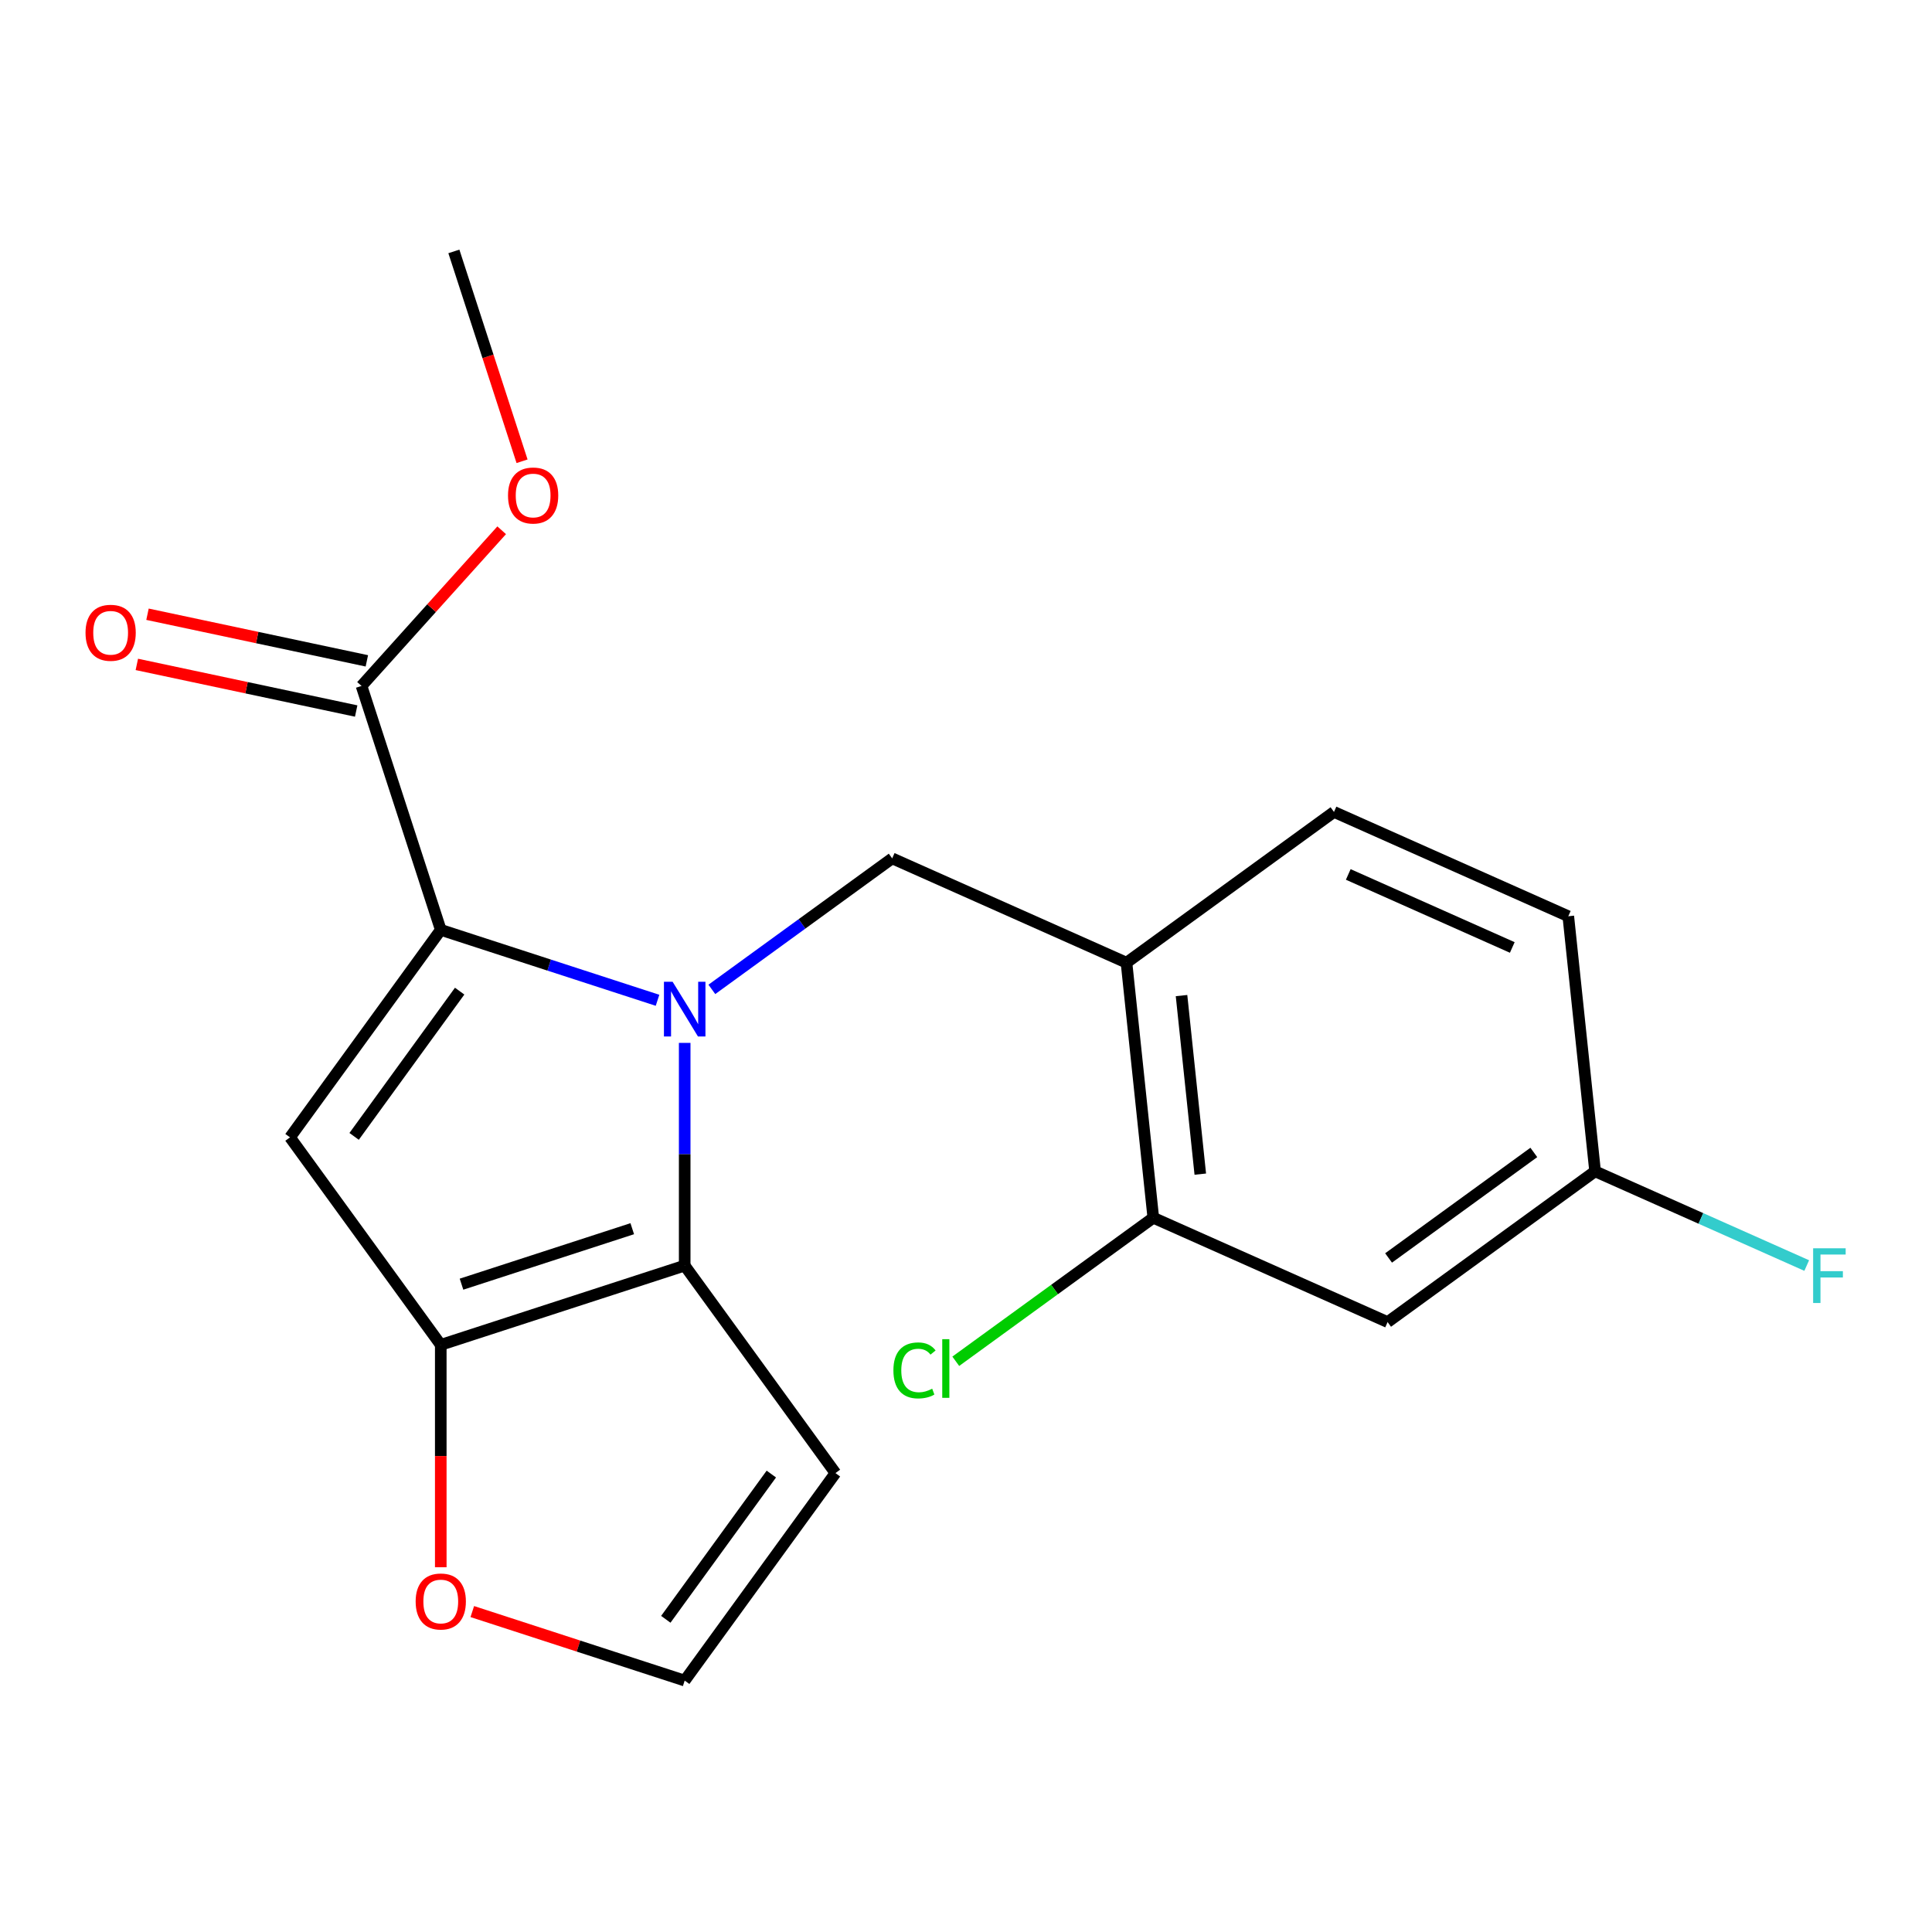<?xml version='1.0' encoding='iso-8859-1'?>
<svg version='1.1' baseProfile='full'
              xmlns='http://www.w3.org/2000/svg'
                      xmlns:rdkit='http://www.rdkit.org/xml'
                      xmlns:xlink='http://www.w3.org/1999/xlink'
                  xml:space='preserve'
width='1000px' height='1000px' viewBox='0 0 1000 1000'>
<!-- END OF HEADER -->
<rect style='opacity:1.0;fill:#FFFFFF;stroke:none' width='1000' height='1000' x='0' y='0'> </rect>
<path class='bond-0' d='M 340.337,517.75 L 284.239,499.523' style='fill:none;fill-rule:evenodd;stroke:#0000FF;stroke-width:6px;stroke-linecap:butt;stroke-linejoin:miter;stroke-opacity:1' />
<path class='bond-0' d='M 284.239,499.523 L 228.141,481.296' style='fill:none;fill-rule:evenodd;stroke:#000000;stroke-width:6px;stroke-linecap:butt;stroke-linejoin:miter;stroke-opacity:1' />
<path class='bond-1' d='M 354.396,539.797 L 354.396,597.434' style='fill:none;fill-rule:evenodd;stroke:#0000FF;stroke-width:6px;stroke-linecap:butt;stroke-linejoin:miter;stroke-opacity:1' />
<path class='bond-1' d='M 354.396,597.434 L 354.396,655.07' style='fill:none;fill-rule:evenodd;stroke:#000000;stroke-width:6px;stroke-linecap:butt;stroke-linejoin:miter;stroke-opacity:1' />
<path class='bond-4' d='M 368.455,512.104 L 415.124,478.196' style='fill:none;fill-rule:evenodd;stroke:#0000FF;stroke-width:6px;stroke-linecap:butt;stroke-linejoin:miter;stroke-opacity:1' />
<path class='bond-4' d='M 415.124,478.196 L 461.794,444.289' style='fill:none;fill-rule:evenodd;stroke:#000000;stroke-width:6px;stroke-linecap:butt;stroke-linejoin:miter;stroke-opacity:1' />
<path class='bond-2' d='M 228.141,481.296 L 150.111,588.694' style='fill:none;fill-rule:evenodd;stroke:#000000;stroke-width:6px;stroke-linecap:butt;stroke-linejoin:miter;stroke-opacity:1' />
<path class='bond-2' d='M 237.916,513.011 L 183.296,588.19' style='fill:none;fill-rule:evenodd;stroke:#000000;stroke-width:6px;stroke-linecap:butt;stroke-linejoin:miter;stroke-opacity:1' />
<path class='bond-5' d='M 228.141,481.296 L 187.118,355.041' style='fill:none;fill-rule:evenodd;stroke:#000000;stroke-width:6px;stroke-linecap:butt;stroke-linejoin:miter;stroke-opacity:1' />
<path class='bond-3' d='M 354.396,655.07 L 228.141,696.093' style='fill:none;fill-rule:evenodd;stroke:#000000;stroke-width:6px;stroke-linecap:butt;stroke-linejoin:miter;stroke-opacity:1' />
<path class='bond-3' d='M 327.253,635.973 L 238.875,664.689' style='fill:none;fill-rule:evenodd;stroke:#000000;stroke-width:6px;stroke-linecap:butt;stroke-linejoin:miter;stroke-opacity:1' />
<path class='bond-7' d='M 354.396,655.07 L 432.425,762.469' style='fill:none;fill-rule:evenodd;stroke:#000000;stroke-width:6px;stroke-linecap:butt;stroke-linejoin:miter;stroke-opacity:1' />
<path class='bond-20' d='M 150.111,588.694 L 228.141,696.093' style='fill:none;fill-rule:evenodd;stroke:#000000;stroke-width:6px;stroke-linecap:butt;stroke-linejoin:miter;stroke-opacity:1' />
<path class='bond-9' d='M 228.141,696.093 L 228.141,753.65' style='fill:none;fill-rule:evenodd;stroke:#000000;stroke-width:6px;stroke-linecap:butt;stroke-linejoin:miter;stroke-opacity:1' />
<path class='bond-9' d='M 228.141,753.65 L 228.141,811.206' style='fill:none;fill-rule:evenodd;stroke:#FF0000;stroke-width:6px;stroke-linecap:butt;stroke-linejoin:miter;stroke-opacity:1' />
<path class='bond-6' d='M 461.794,444.289 L 583.069,498.284' style='fill:none;fill-rule:evenodd;stroke:#000000;stroke-width:6px;stroke-linecap:butt;stroke-linejoin:miter;stroke-opacity:1' />
<path class='bond-12' d='M 189.879,342.056 L 133.112,329.99' style='fill:none;fill-rule:evenodd;stroke:#000000;stroke-width:6px;stroke-linecap:butt;stroke-linejoin:miter;stroke-opacity:1' />
<path class='bond-12' d='M 133.112,329.99 L 76.346,317.924' style='fill:none;fill-rule:evenodd;stroke:#FF0000;stroke-width:6px;stroke-linecap:butt;stroke-linejoin:miter;stroke-opacity:1' />
<path class='bond-12' d='M 184.358,368.026 L 127.592,355.96' style='fill:none;fill-rule:evenodd;stroke:#000000;stroke-width:6px;stroke-linecap:butt;stroke-linejoin:miter;stroke-opacity:1' />
<path class='bond-12' d='M 127.592,355.96 L 70.826,343.894' style='fill:none;fill-rule:evenodd;stroke:#FF0000;stroke-width:6px;stroke-linecap:butt;stroke-linejoin:miter;stroke-opacity:1' />
<path class='bond-16' d='M 187.118,355.041 L 223.394,314.753' style='fill:none;fill-rule:evenodd;stroke:#000000;stroke-width:6px;stroke-linecap:butt;stroke-linejoin:miter;stroke-opacity:1' />
<path class='bond-16' d='M 223.394,314.753 L 259.669,274.466' style='fill:none;fill-rule:evenodd;stroke:#FF0000;stroke-width:6px;stroke-linecap:butt;stroke-linejoin:miter;stroke-opacity:1' />
<path class='bond-8' d='M 583.069,498.284 L 596.946,630.309' style='fill:none;fill-rule:evenodd;stroke:#000000;stroke-width:6px;stroke-linecap:butt;stroke-linejoin:miter;stroke-opacity:1' />
<path class='bond-8' d='M 611.556,515.312 L 621.269,607.73' style='fill:none;fill-rule:evenodd;stroke:#000000;stroke-width:6px;stroke-linecap:butt;stroke-linejoin:miter;stroke-opacity:1' />
<path class='bond-13' d='M 583.069,498.284 L 690.468,420.254' style='fill:none;fill-rule:evenodd;stroke:#000000;stroke-width:6px;stroke-linecap:butt;stroke-linejoin:miter;stroke-opacity:1' />
<path class='bond-10' d='M 432.425,762.469 L 354.396,869.868' style='fill:none;fill-rule:evenodd;stroke:#000000;stroke-width:6px;stroke-linecap:butt;stroke-linejoin:miter;stroke-opacity:1' />
<path class='bond-10' d='M 399.241,762.973 L 344.62,838.152' style='fill:none;fill-rule:evenodd;stroke:#000000;stroke-width:6px;stroke-linecap:butt;stroke-linejoin:miter;stroke-opacity:1' />
<path class='bond-11' d='M 596.946,630.309 L 718.221,684.304' style='fill:none;fill-rule:evenodd;stroke:#000000;stroke-width:6px;stroke-linecap:butt;stroke-linejoin:miter;stroke-opacity:1' />
<path class='bond-15' d='M 596.946,630.309 L 545.826,667.449' style='fill:none;fill-rule:evenodd;stroke:#000000;stroke-width:6px;stroke-linecap:butt;stroke-linejoin:miter;stroke-opacity:1' />
<path class='bond-15' d='M 545.826,667.449 L 494.706,704.59' style='fill:none;fill-rule:evenodd;stroke:#00CC00;stroke-width:6px;stroke-linecap:butt;stroke-linejoin:miter;stroke-opacity:1' />
<path class='bond-21' d='M 244.46,834.147 L 299.428,852.007' style='fill:none;fill-rule:evenodd;stroke:#FF0000;stroke-width:6px;stroke-linecap:butt;stroke-linejoin:miter;stroke-opacity:1' />
<path class='bond-21' d='M 299.428,852.007 L 354.396,869.868' style='fill:none;fill-rule:evenodd;stroke:#000000;stroke-width:6px;stroke-linecap:butt;stroke-linejoin:miter;stroke-opacity:1' />
<path class='bond-22' d='M 718.221,684.304 L 825.619,606.274' style='fill:none;fill-rule:evenodd;stroke:#000000;stroke-width:6px;stroke-linecap:butt;stroke-linejoin:miter;stroke-opacity:1' />
<path class='bond-22' d='M 718.725,651.119 L 793.904,596.499' style='fill:none;fill-rule:evenodd;stroke:#000000;stroke-width:6px;stroke-linecap:butt;stroke-linejoin:miter;stroke-opacity:1' />
<path class='bond-17' d='M 690.468,420.254 L 811.743,474.249' style='fill:none;fill-rule:evenodd;stroke:#000000;stroke-width:6px;stroke-linecap:butt;stroke-linejoin:miter;stroke-opacity:1' />
<path class='bond-17' d='M 697.86,452.608 L 782.753,490.405' style='fill:none;fill-rule:evenodd;stroke:#000000;stroke-width:6px;stroke-linecap:butt;stroke-linejoin:miter;stroke-opacity:1' />
<path class='bond-14' d='M 825.619,606.274 L 811.743,474.249' style='fill:none;fill-rule:evenodd;stroke:#000000;stroke-width:6px;stroke-linecap:butt;stroke-linejoin:miter;stroke-opacity:1' />
<path class='bond-18' d='M 825.619,606.274 L 880.387,630.658' style='fill:none;fill-rule:evenodd;stroke:#000000;stroke-width:6px;stroke-linecap:butt;stroke-linejoin:miter;stroke-opacity:1' />
<path class='bond-18' d='M 880.387,630.658 L 935.156,655.043' style='fill:none;fill-rule:evenodd;stroke:#33CCCC;stroke-width:6px;stroke-linecap:butt;stroke-linejoin:miter;stroke-opacity:1' />
<path class='bond-19' d='M 270.216,238.748 L 252.57,184.44' style='fill:none;fill-rule:evenodd;stroke:#FF0000;stroke-width:6px;stroke-linecap:butt;stroke-linejoin:miter;stroke-opacity:1' />
<path class='bond-19' d='M 252.57,184.44 L 234.924,130.132' style='fill:none;fill-rule:evenodd;stroke:#000000;stroke-width:6px;stroke-linecap:butt;stroke-linejoin:miter;stroke-opacity:1' />
<path  class='atom-0' d='M 348.136 508.158
L 357.416 523.158
Q 358.336 524.638, 359.816 527.318
Q 361.296 529.998, 361.376 530.158
L 361.376 508.158
L 365.136 508.158
L 365.136 536.478
L 361.256 536.478
L 351.296 520.078
Q 350.136 518.158, 348.896 515.958
Q 347.696 513.758, 347.336 513.078
L 347.336 536.478
L 343.656 536.478
L 343.656 508.158
L 348.136 508.158
' fill='#0000FF'/>
<path  class='atom-10' d='M 215.141 828.925
Q 215.141 822.125, 218.501 818.325
Q 221.861 814.525, 228.141 814.525
Q 234.421 814.525, 237.781 818.325
Q 241.141 822.125, 241.141 828.925
Q 241.141 835.805, 237.741 839.725
Q 234.341 843.605, 228.141 843.605
Q 221.901 843.605, 218.501 839.725
Q 215.141 835.845, 215.141 828.925
M 228.141 840.405
Q 232.461 840.405, 234.781 837.525
Q 237.141 834.605, 237.141 828.925
Q 237.141 823.365, 234.781 820.565
Q 232.461 817.725, 228.141 817.725
Q 223.821 817.725, 221.461 820.525
Q 219.141 823.325, 219.141 828.925
Q 219.141 834.645, 221.461 837.525
Q 223.821 840.405, 228.141 840.405
' fill='#FF0000'/>
<path  class='atom-13' d='M 44.267 327.52
Q 44.267 320.72, 47.627 316.92
Q 50.987 313.12, 57.267 313.12
Q 63.547 313.12, 66.907 316.92
Q 70.267 320.72, 70.267 327.52
Q 70.267 334.4, 66.867 338.32
Q 63.467 342.2, 57.267 342.2
Q 51.027 342.2, 47.627 338.32
Q 44.267 334.44, 44.267 327.52
M 57.267 339
Q 61.587 339, 63.907 336.12
Q 66.267 333.2, 66.267 327.52
Q 66.267 321.96, 63.907 319.16
Q 61.587 316.32, 57.267 316.32
Q 52.947 316.32, 50.587 319.12
Q 48.267 321.92, 48.267 327.52
Q 48.267 333.24, 50.587 336.12
Q 52.947 339, 57.267 339
' fill='#FF0000'/>
<path  class='atom-16' d='M 462.427 709.318
Q 462.427 702.278, 465.707 698.598
Q 469.027 694.878, 475.307 694.878
Q 481.147 694.878, 484.267 698.998
L 481.627 701.158
Q 479.347 698.158, 475.307 698.158
Q 471.027 698.158, 468.747 701.038
Q 466.507 703.878, 466.507 709.318
Q 466.507 714.918, 468.827 717.798
Q 471.187 720.678, 475.747 720.678
Q 478.867 720.678, 482.507 718.798
L 483.627 721.798
Q 482.147 722.758, 479.907 723.318
Q 477.667 723.878, 475.187 723.878
Q 469.027 723.878, 465.707 720.118
Q 462.427 716.358, 462.427 709.318
' fill='#00CC00'/>
<path  class='atom-16' d='M 487.707 693.158
L 491.387 693.158
L 491.387 723.518
L 487.707 723.518
L 487.707 693.158
' fill='#00CC00'/>
<path  class='atom-17' d='M 262.947 256.467
Q 262.947 249.667, 266.307 245.867
Q 269.667 242.067, 275.947 242.067
Q 282.227 242.067, 285.587 245.867
Q 288.947 249.667, 288.947 256.467
Q 288.947 263.347, 285.547 267.267
Q 282.147 271.147, 275.947 271.147
Q 269.707 271.147, 266.307 267.267
Q 262.947 263.387, 262.947 256.467
M 275.947 267.947
Q 280.267 267.947, 282.587 265.067
Q 284.947 262.147, 284.947 256.467
Q 284.947 250.907, 282.587 248.107
Q 280.267 245.267, 275.947 245.267
Q 271.627 245.267, 269.267 248.067
Q 266.947 250.867, 266.947 256.467
Q 266.947 262.187, 269.267 265.067
Q 271.627 267.947, 275.947 267.947
' fill='#FF0000'/>
<path  class='atom-19' d='M 938.474 646.109
L 955.314 646.109
L 955.314 649.349
L 942.274 649.349
L 942.274 657.949
L 953.874 657.949
L 953.874 661.229
L 942.274 661.229
L 942.274 674.429
L 938.474 674.429
L 938.474 646.109
' fill='#33CCCC'/>
</svg>
